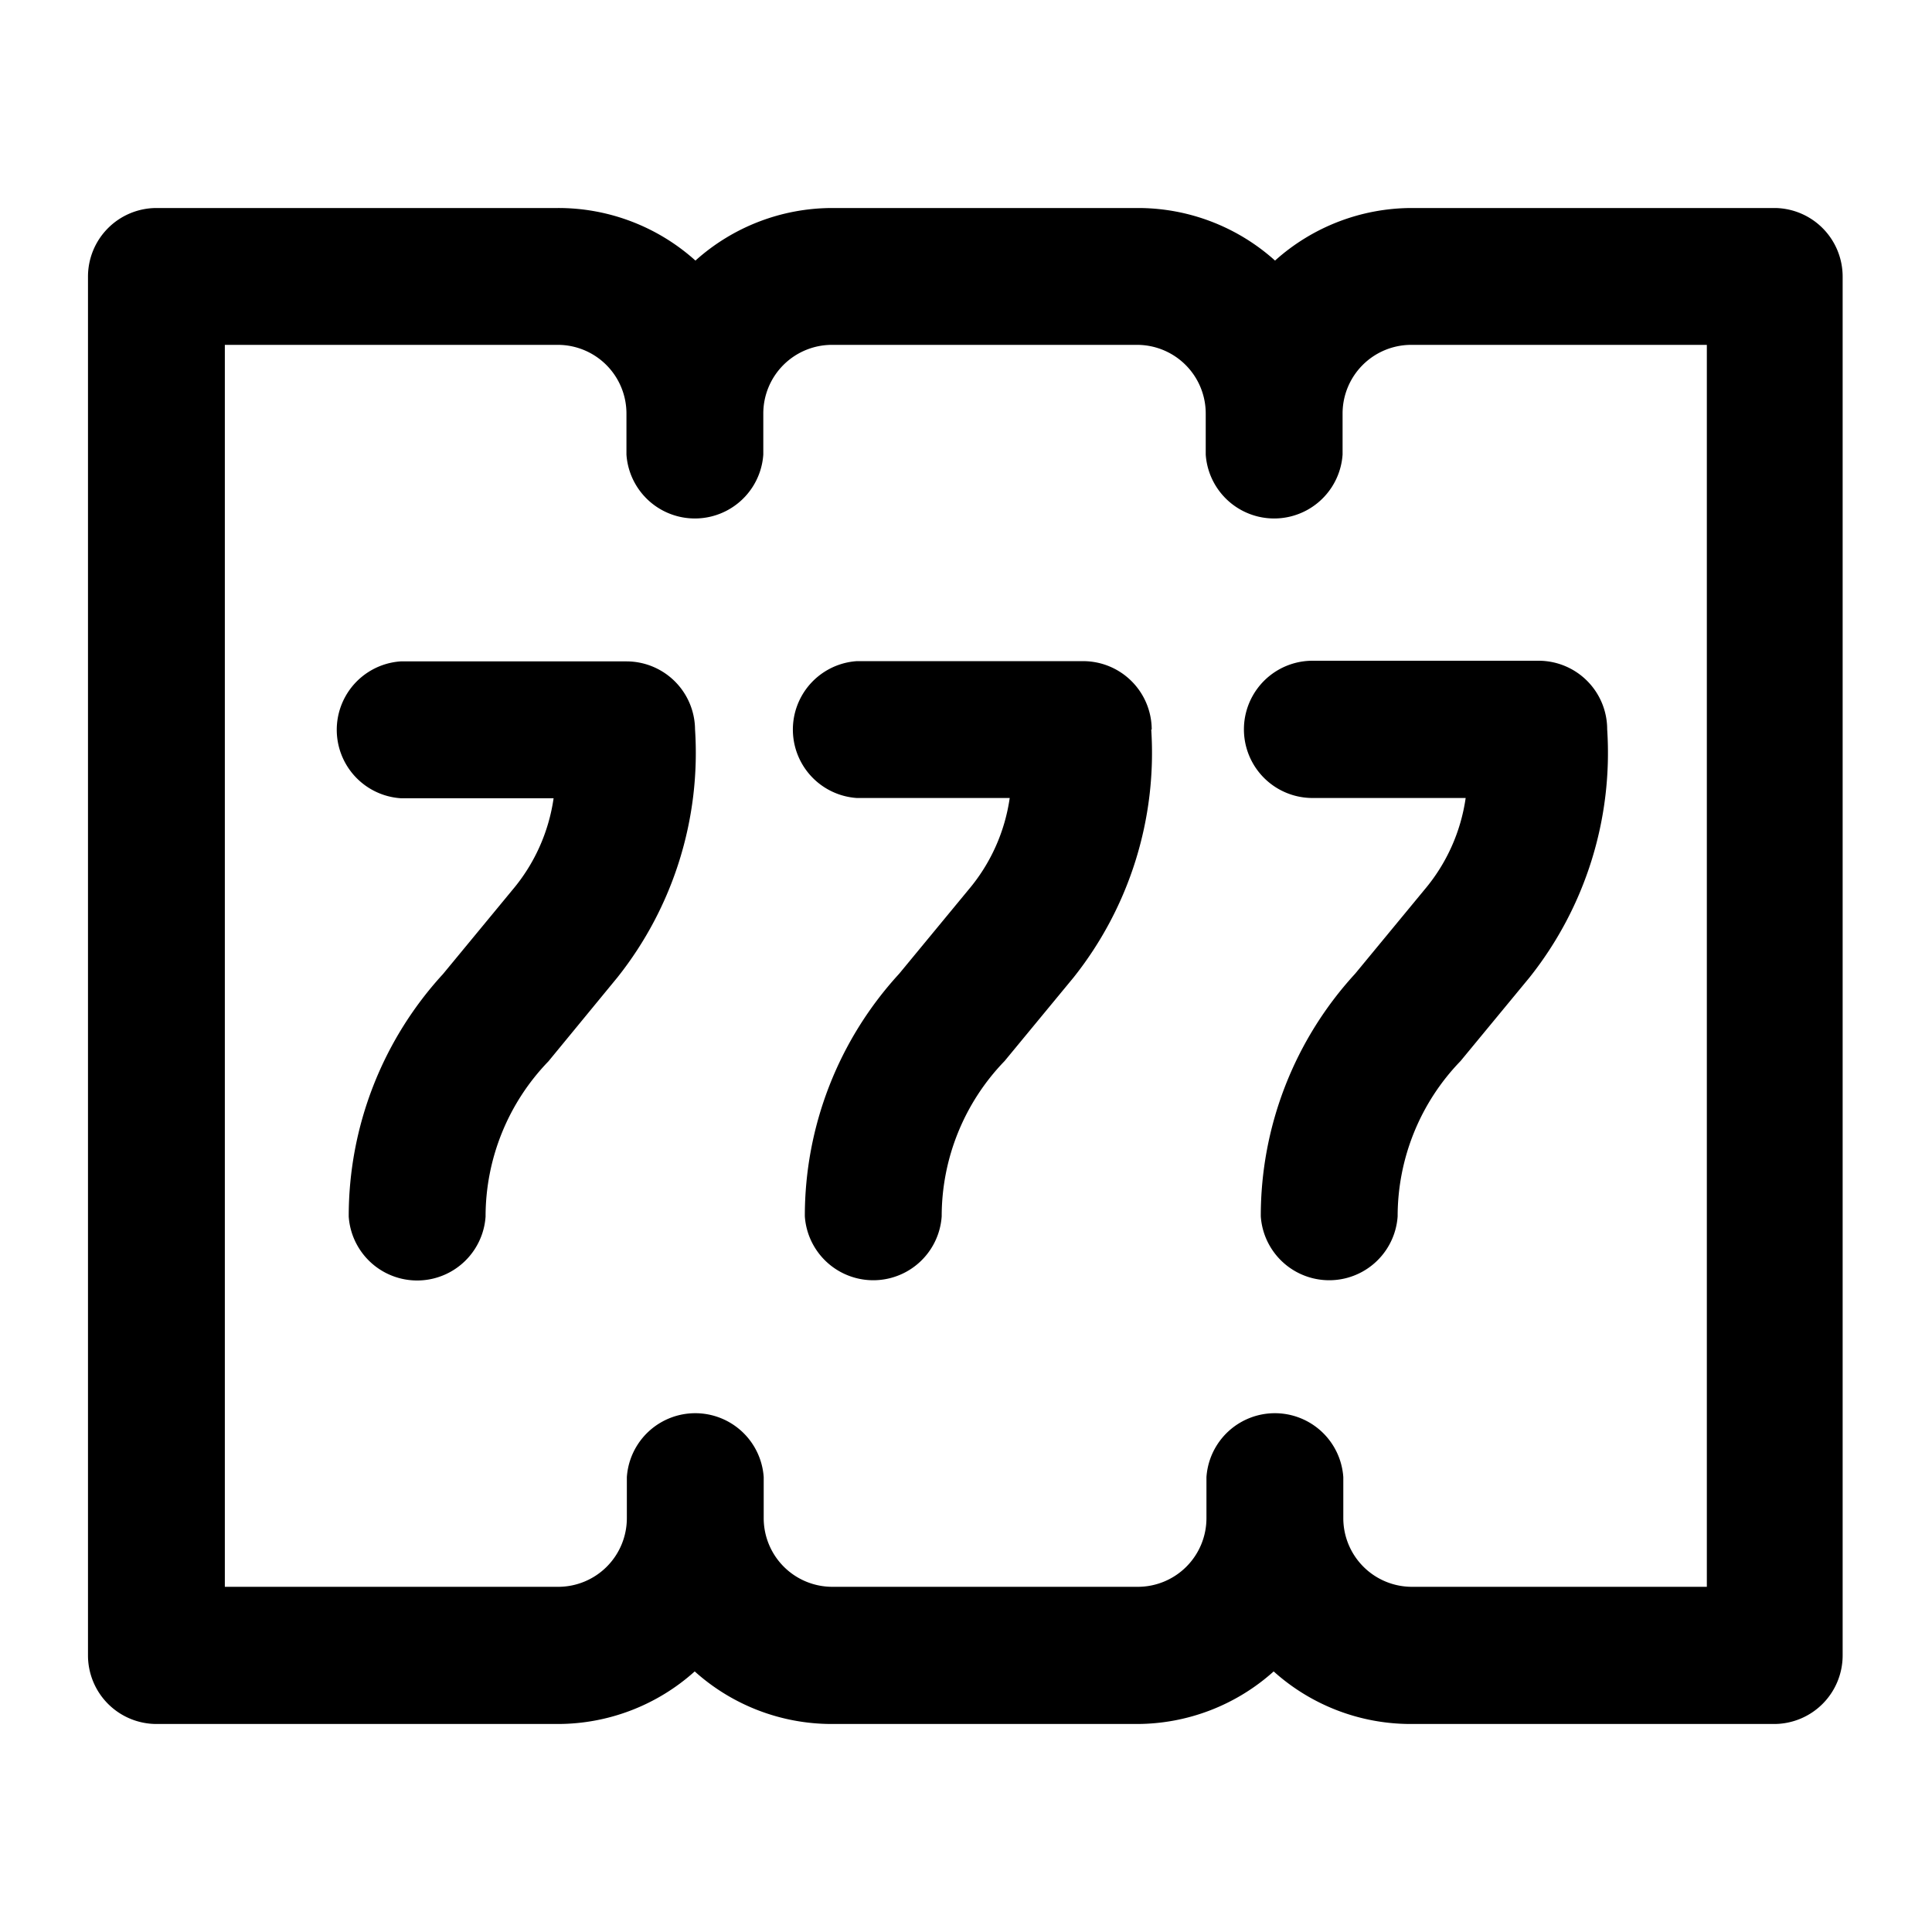 <svg xmlns="http://www.w3.org/2000/svg" width="24" height="24" viewBox="0 0 24 24">
  <g id="Sloturi.ico" transform="translate(-360.5 -1533)">
    <rect id="Rectangle_7414" data-name="Rectangle 7414" width="24" height="24" transform="translate(360.5 1533)" fill="none"/>
    <path id="slot-machine" d="M20.962,35H16.446a2.546,2.546,0,0,0-1.7.653,2.546,2.546,0,0,0-1.7-.653H9.246a2.546,2.546,0,0,0-1.7.653A2.546,2.546,0,0,0,5.837,35H.852A.852.852,0,0,0,0,35.852V52.98a.852.852,0,0,0,.852.852H5.837a2.546,2.546,0,0,0,1.7-.653,2.546,2.546,0,0,0,1.7.653h3.792a2.546,2.546,0,0,0,1.7-.653,2.546,2.546,0,0,0,1.7.653h4.516a.852.852,0,0,0,.852-.852V35.852A.852.852,0,0,0,20.962,35ZM20.11,52.128H16.446a.853.853,0,0,1-.852-.852v-.511a.852.852,0,0,0-1.7,0v.511a.853.853,0,0,1-.852.852H9.246a.853.853,0,0,1-.852-.852v-.511a.852.852,0,0,0-1.7,0v.511a.853.853,0,0,1-.852.852H1.7V36.7H5.837a.853.853,0,0,1,.852.852v.511a.852.852,0,0,0,1.7,0v-.511a.853.853,0,0,1,.852-.852h3.792a.853.853,0,0,1,.852.852v.511a.852.852,0,0,0,1.7,0v-.511a.853.853,0,0,1,.852-.852H20.11ZM7.541,41.476a4.481,4.481,0,0,1-.962,3.079L5.72,45.6a2.775,2.775,0,0,0-.781,1.929.852.852,0,0,1-1.7,0,4.449,4.449,0,0,1,1.171-3.013l.86-1.042a2.261,2.261,0,0,0,.514-1.142h-1.9a.852.852,0,0,1,0-1.7H6.689A.852.852,0,0,1,7.541,41.476Zm5.667,0a4.481,4.481,0,0,1-.962,3.079l-.86,1.042a2.775,2.775,0,0,0-.781,1.929.852.852,0,0,1-1.7,0,4.449,4.449,0,0,1,1.171-3.013l.86-1.042a2.261,2.261,0,0,0,.514-1.142h-1.9a.852.852,0,0,1,0-1.7h2.812a.852.852,0,0,1,.852.852Zm2-.852h2.812a.852.852,0,0,1,.852.852,4.481,4.481,0,0,1-.962,3.079l-.86,1.042a2.775,2.775,0,0,0-.781,1.929.852.852,0,0,1-1.7,0,4.449,4.449,0,0,1,1.171-3.013l.86-1.042a2.261,2.261,0,0,0,.514-1.142h-1.9A.852.852,0,0,1,15.21,40.624Z" transform="translate(361.593 1500.584)"/>
  </g>
</svg>
